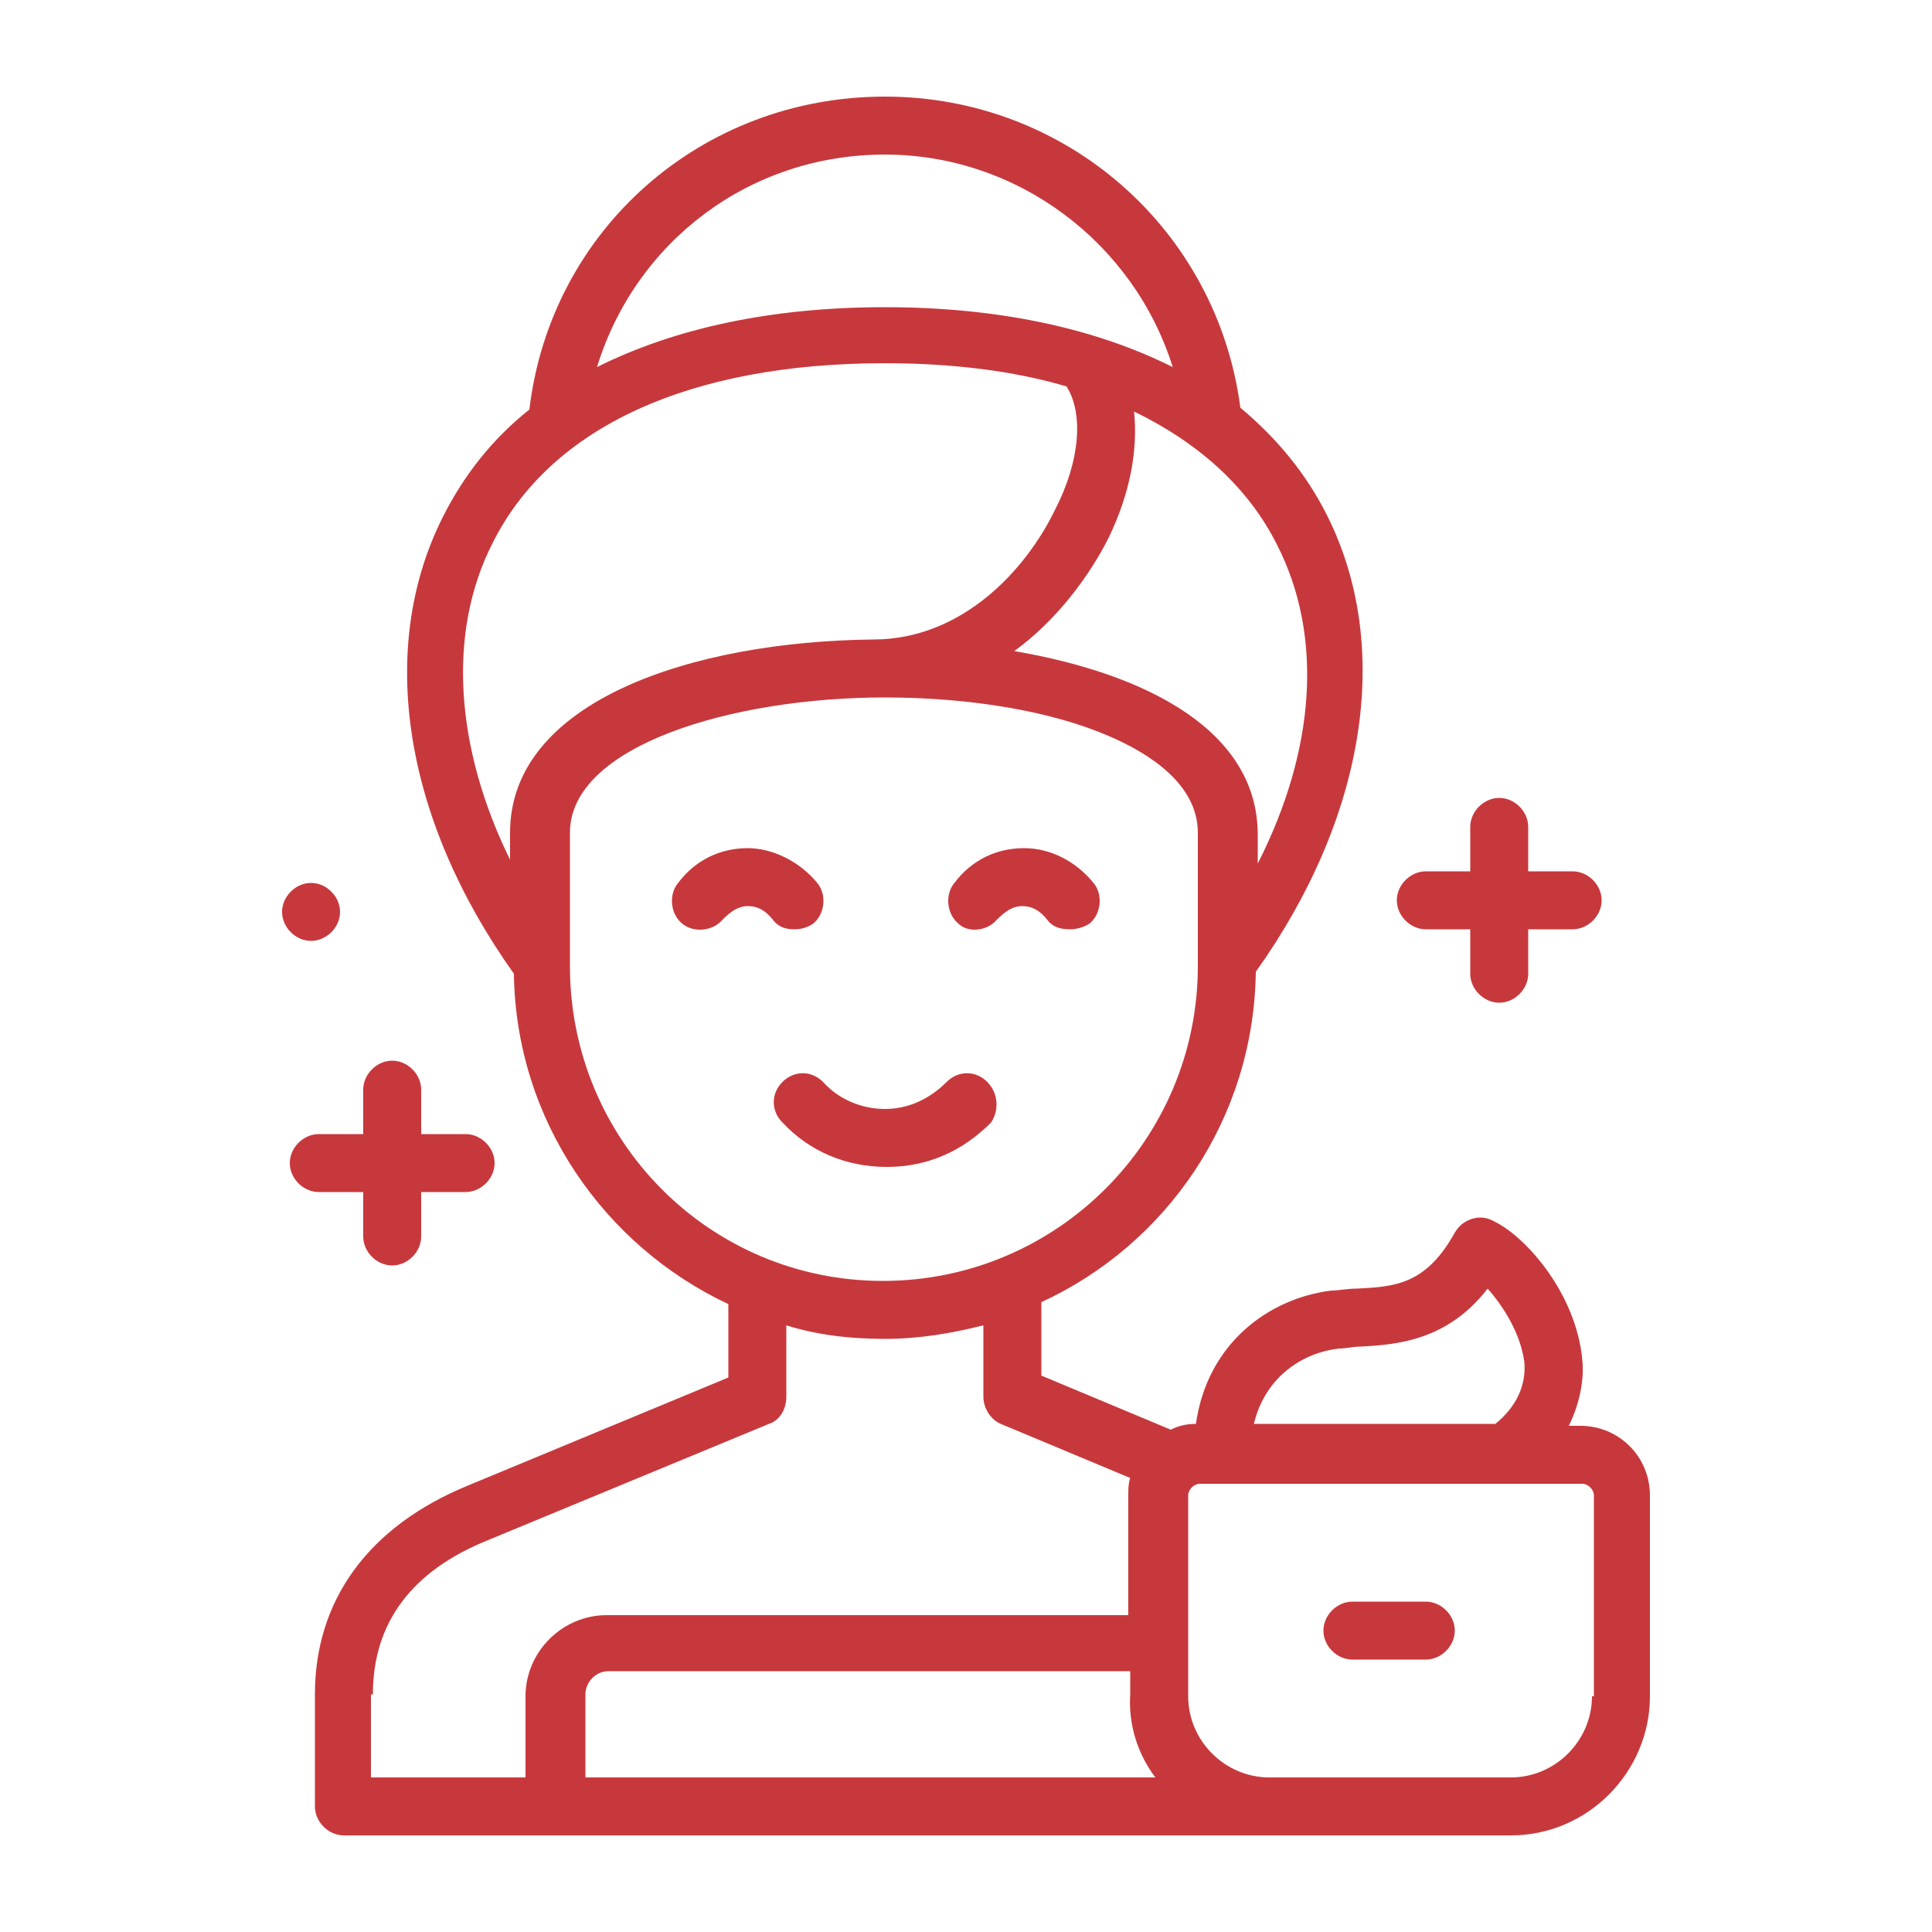 <svg width="50" height="50" viewBox="0 0 50 50" fill="none" xmlns="http://www.w3.org/2000/svg">
<g id="Frame">
<g id="Group">
<path id="Vector" d="M25.8 23.8C26 23.6 26.2 23.45 26.45 23.45C26.7 23.45 26.9 23.55 27.1 23.8C27.25 24 27.45 24.05 27.7 24.05C27.85 24.05 28.05 24 28.2 23.9C28.5 23.65 28.55 23.15 28.3 22.85C27.85 22.3 27.2 21.95 26.5 21.95C25.8 21.95 25.15 22.25 24.7 22.85C24.45 23.15 24.5 23.65 24.8 23.9C25.05 24.15 25.55 24.1 25.8 23.8ZM21.05 23.9C21.35 23.65 21.4 23.15 21.15 22.85C20.7 22.3 20 21.95 19.35 21.95C18.65 21.95 18 22.25 17.55 22.85C17.3 23.15 17.35 23.65 17.65 23.9C17.95 24.15 18.45 24.1 18.7 23.8C18.9 23.6 19.1 23.45 19.35 23.45C19.6 23.45 19.8 23.55 20 23.8C20.15 24 20.35 24.05 20.55 24.05C20.75 24.05 20.9 24 21.05 23.9ZM25.55 28C25.25 27.7 24.8 27.7 24.5 28C24.05 28.45 23.5 28.7 22.9 28.7C22.3 28.7 21.7 28.45 21.3 28C21 27.7 20.55 27.7 20.25 28C19.95 28.3 19.95 28.75 20.25 29.05C20.95 29.8 21.9 30.2 22.95 30.2C24 30.2 24.9 29.8 25.65 29.05C25.85 28.75 25.85 28.3 25.55 28Z" fill="#C7383C"/>
<path id="Vector_2" d="M40.9 36.9H40.6C40.9 36.3 41 35.65 40.95 35.2C40.8 33.5 39.5 32 38.65 31.6C38.3 31.4 37.85 31.55 37.65 31.9C36.9 33.25 36.1 33.3 35.1 33.35C34.85 33.35 34.65 33.4 34.45 33.4C32.85 33.6 31.25 34.75 30.95 36.85C30.7 36.85 30.5 36.9 30.3 37L26.95 35.6V33.7C30.2 32.2 32.45 28.95 32.5 25.15C35.35 21.15 36.05 16.75 34.35 13.35C33.8 12.25 33.05 11.35 32.1 10.55C31.5 5.95 27.6 2.5 22.9 2.5C18.15 2.5 14.25 5.95 13.7 10.6C12.75 11.35 12 12.3 11.45 13.4C9.75 16.8 10.45 21.2 13.3 25.2C13.35 29 15.65 32.25 18.85 33.75V35.65L12.1 38.45C9.55 39.5 8.15 41.4 8.15 43.85V46.75C8.15 47.15 8.5 47.5 8.9 47.5H39.1C41.1 47.5 42.7 45.85 42.7 43.9V38.7C42.7 37.7 41.9 36.9 40.9 36.9ZM34.65 34.9C34.85 34.9 35 34.85 35.2 34.85C36.15 34.8 37.45 34.7 38.5 33.35C38.9 33.8 39.35 34.5 39.45 35.25C39.5 35.85 39.25 36.4 38.7 36.85H32.45C32.75 35.6 33.75 35 34.65 34.9ZM29.9 46H15.15V43.85C15.15 43.55 15.4 43.25 15.75 43.25H29.25V43.85C29.2 44.65 29.45 45.4 29.9 46ZM33.05 14.1C34.25 16.45 34.05 19.4 32.55 22.35V21.6C32.55 18.95 29.75 17.45 26.25 16.85C27.35 16.05 28.2 14.9 28.7 13.9C29.25 12.75 29.45 11.65 29.35 10.65C31 11.45 32.3 12.6 33.05 14.1ZM22.9 4C26.35 4 29.35 6.3 30.35 9.5C28.35 8.5 25.85 7.95 22.9 7.95C19.95 7.95 17.45 8.5 15.45 9.5C16.45 6.25 19.4 4 22.9 4ZM12.75 14.05C14.25 11.05 17.85 9.4 22.9 9.4C24.65 9.4 26.25 9.6 27.6 10C28.05 10.7 27.95 11.95 27.3 13.2C26.55 14.75 24.9 16.55 22.6 16.55C17.9 16.6 13.2 18.15 13.2 21.55V22.25C11.8 19.4 11.55 16.4 12.75 14.05ZM14.75 25V21.55C14.75 19.3 18.95 18.05 22.9 18.05C25.1 18.05 27.2 18.4 28.7 19.05C29.75 19.5 31 20.3 31 21.55V25C31 29.5 27.35 33.15 22.85 33.15C18.35 33.15 14.75 29.5 14.75 25ZM9.65 43.85C9.65 42 10.65 40.65 12.65 39.85L19.9 36.85C20.2 36.75 20.35 36.45 20.35 36.15V34.3C21.15 34.55 22 34.65 22.9 34.65C23.8 34.65 24.65 34.5 25.45 34.3V36.15C25.45 36.45 25.65 36.75 25.9 36.85L29.25 38.25C29.2 38.4 29.2 38.55 29.2 38.7V41.8H15.7C14.55 41.8 13.6 42.75 13.6 43.9V46H9.6V43.85H9.65ZM41.2 43.9C41.2 45.05 40.25 46 39.1 46H32.85C31.7 46 30.75 45.05 30.75 43.9V38.7C30.75 38.55 30.9 38.4 31.05 38.4H40.95C41.1 38.4 41.25 38.55 41.25 38.7V43.9H41.2Z" fill="#C7383C"/>
<path id="Vector_3" d="M36.9 41.45H35C34.6 41.45 34.25 41.8 34.25 42.2C34.25 42.6 34.6 42.95 35 42.95H36.9C37.3 42.95 37.65 42.6 37.65 42.2C37.65 41.8 37.3 41.45 36.9 41.45ZM9.4 30.85V32C9.4 32.4 9.75 32.75 10.15 32.75C10.55 32.75 10.9 32.4 10.9 32V30.85H12.05C12.45 30.85 12.8 30.5 12.8 30.1C12.8 29.7 12.45 29.35 12.05 29.35H10.9V28.2C10.9 27.8 10.55 27.45 10.15 27.45C9.75 27.45 9.4 27.8 9.4 28.2V29.35H8.25C7.85 29.35 7.5 29.7 7.5 30.1C7.5 30.5 7.85 30.85 8.25 30.85H9.4ZM36.9 24.05H38.05V25.2C38.05 25.6 38.4 25.95 38.8 25.95C39.2 25.95 39.55 25.6 39.55 25.2V24.05H40.7C41.1 24.05 41.45 23.7 41.45 23.3C41.45 22.9 41.1 22.55 40.7 22.55H39.55V21.4C39.55 21 39.2 20.65 38.8 20.65C38.4 20.65 38.05 21 38.05 21.4V22.55H36.9C36.5 22.55 36.15 22.9 36.15 23.3C36.15 23.7 36.5 24.05 36.9 24.05ZM8.05 24.35C8.45 24.35 8.8 24 8.8 23.6C8.8 23.2 8.45 22.85 8.05 22.85C7.65 22.85 7.3 23.2 7.3 23.6C7.3 24 7.65 24.35 8.05 24.35Z" fill="#C7383C"/>
</g>
</g>
</svg>
